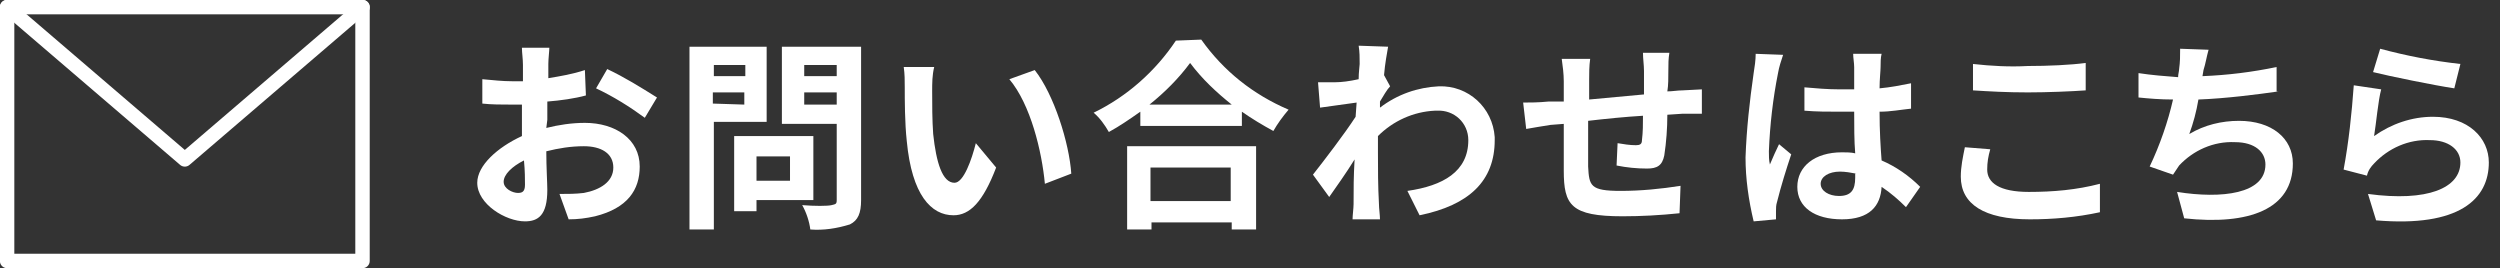 <?xml version="1.0" encoding="utf-8"?>
<!-- Generator: Adobe Illustrator 27.0.1, SVG Export Plug-In . SVG Version: 6.00 Build 0)  -->
<svg version="1.1" id="レイヤー_1" xmlns="http://www.w3.org/2000/svg" xmlns:xlink="http://www.w3.org/1999/xlink" x="0px"
	 y="0px" viewBox="0 0 246.2 26.4" style="enable-background:new 0 0 246.2 26.4;" xml:space="preserve">
<rect x="0" y="0" width="246.2" height="26.4" fill="#333333" stroke="none"/>
<style type="text/css">
	.st0{fill:#FFFFFF;}
	.st1{fill:none;stroke:#FFFFFF;stroke-width:1.42;stroke-linecap:round;stroke-linejoin:round;}
</style>
<path class="st0" d="M53.8,12.6c1.2-0.3,2.5-0.5,3.8-0.5c3,0,5.4,1.6,5.4,4.3c0,2.3-1.2,4.1-4.4,4.9c-0.9,0.2-1.7,0.3-2.6,0.3
	l-0.9-2.5c0.8,0,1.6,0,2.4-0.1c1.6-0.3,2.9-1.1,2.9-2.5s-1.2-2.1-2.9-2.1c-1.3,0-2.5,0.2-3.7,0.5c0,1.6,0.1,3.1,0.1,3.8
	c0,2.5-0.9,3.1-2.2,3.1c-1.9,0-4.7-1.7-4.7-3.8c0-1.7,2-3.5,4.4-4.6c0-0.5,0-0.9,0-1.4v-1.7c-0.4,0-0.7,0-1.1,0
	c-0.9,0-1.9,0-2.8-0.1V7.8C48.6,7.9,49.5,8,50.4,8c0.4,0,0.7,0,1.1,0c0-0.7,0-1.3,0-1.6c0-0.6-0.1-1.2-0.1-1.7h2.7
	C54.1,5,54,5.8,54,6.3s0,0.9,0,1.4c1.2-0.2,2.4-0.4,3.6-0.8l0.1,2.5c-1.1,0.3-2.5,0.5-3.8,0.6c0,0.6,0,1.2,0,1.8L53.8,12.6z
	 M51.7,18.2c0-0.5,0-1.4-0.1-2.4c-1.2,0.6-2,1.4-2,2.1S50.5,19,51,19C51.4,19,51.7,18.9,51.7,18.2z M59.8,6.8
	c1.7,0.8,3.3,1.8,4.9,2.8l-1.2,2c-1.5-1.1-3.1-2.1-4.8-2.9L59.8,6.8z"/>
<path class="st0" d="M70.3,12.1v10.5h-2.4V4.6h7.6v7.4H70.3z M70.3,6.4v1.1h3.1V6.4H70.3z M73.3,10.3V9.1h-3.1v1.1L73.3,10.3z
	 M74.5,19.7v1.1h-2.2v-7.4h7.8v6.3L74.5,19.7z M74.5,15.4v2.4h3.3v-2.4H74.5z M84.8,19.7c0,1.3-0.3,2-1.1,2.4
	c-1.3,0.4-2.6,0.6-3.9,0.5c-0.1-0.8-0.4-1.7-0.8-2.4c1.2,0.1,2.5,0.1,2.9,0s0.5-0.1,0.5-0.5v-7.5h-5.4V4.6h7.8V19.7z M79.2,6.4v1.1
	h3.2V6.4H79.2z M82.4,10.3V9.1h-3.2v1.2H82.4z"/>
<path class="st0" d="M91.8,9c0,1.3,0,2.8,0.1,4.2C92.2,16,92.8,18,94,18c0.9,0,1.7-2.3,2.1-3.9l2,2.4c-1.3,3.4-2.6,4.7-4.2,4.7
	c-2.2,0-4.1-2-4.6-7.3c-0.2-1.8-0.2-4.1-0.2-5.3c0-0.7,0-1.3-0.1-2h3C91.8,7.4,91.8,8.2,91.8,9z M105.5,17.1l-2.6,1
	c-0.3-3.2-1.4-7.8-3.5-10.3l2.5-0.9C103.8,9.3,105.3,14.1,105.5,17.1L105.5,17.1z"/>
<path class="st0" d="M118.3,3.9c2.2,3.1,5.1,5.4,8.6,6.9c-0.6,0.7-1.1,1.4-1.5,2.1c-1.1-0.6-2.1-1.2-3.1-1.9v1.4h-10V11
	c-1,0.7-2,1.4-3.1,2c-0.4-0.7-0.9-1.4-1.5-1.9c3.3-1.6,6.1-4.1,8.1-7.1L118.3,3.9z M111,14.4h12.7v8.2h-2.4v-0.7h-7.9v0.7H111V14.4z
	 M121.3,10.3c-1.5-1.2-2.9-2.5-4.1-4.1c-1.1,1.5-2.5,2.9-4,4.1H121.3z M113.3,16.5v3.3h7.9v-3.3H113.3z"/>
<path class="st0" d="M136.9,8.5c-0.3,0.3-0.7,1-1,1.5c0,0.2,0,0.4,0,0.6c1.7-1.3,3.7-2,5.8-2.1c2.9-0.1,5.3,2.1,5.5,5
	c0,0.1,0,0.2,0,0.3c0,4-2.5,6.4-7.4,7.4l-1.2-2.4c3.5-0.5,6-1.9,6-5c0-1.7-1.4-3-3.1-2.9c-0.1,0-0.1,0-0.2,0c-2.1,0.1-4.1,1-5.6,2.5
	c0,0.6,0,1.1,0,1.6c0,1.6,0,3.3,0.1,5.1c0,0.4,0.1,1.1,0.1,1.5h-2.7c0-0.4,0.1-1.1,0.1-1.5c0-1.5,0-2.7,0.1-4.4
	c-0.8,1.3-1.8,2.7-2.5,3.7l-1.6-2.2c1.1-1.4,3.1-4,4.2-5.7l0.1-1.4l-3.6,0.5l-0.2-2.5c0.6,0,1.1,0,1.7,0c0.6,0,1.4-0.1,2.3-0.3
	c0-0.7,0.1-1.3,0.1-1.5c0-0.6,0-1.2-0.1-1.8l2.9,0.1c-0.1,0.6-0.3,1.6-0.4,2.8L136.9,8.5z"/>
<path class="st0" d="M164.4,5.2c-0.1,0.6-0.1,1.1-0.1,1.7c0,0.8,0,1.5-0.1,2.1c0.5,0,1-0.1,1.5-0.1l1.9-0.1v2.4c-0.3,0-1.4,0-1.9,0
	l-1.5,0.1c0,1.3-0.1,2.7-0.3,4c-0.2,1-0.7,1.3-1.7,1.3c-1,0-2-0.1-3-0.3l0.1-2.2c0.6,0.1,1.2,0.2,1.8,0.2c0.4,0,0.6-0.1,0.6-0.5
	c0.1-0.8,0.1-1.6,0.1-2.4c-1.7,0.1-3.7,0.3-5.4,0.5c0,1.8,0,3.6,0,4.5c0.1,1.9,0.2,2.4,3.2,2.4c2,0,4-0.2,5.9-0.5l-0.1,2.7
	c-1.9,0.2-3.8,0.3-5.6,0.3c-5.1,0-5.8-1.1-5.8-4.5c0-0.8,0-2.8,0-4.6l-1.3,0.1c-0.6,0.1-1.9,0.3-2.4,0.4l-0.3-2.6
	c0.6,0,1.5,0,2.5-0.1L154,10V8c0-0.7-0.1-1.5-0.2-2.2h2.8c-0.1,0.7-0.1,1.4-0.1,2.1c0,0.5,0,1.1,0,1.9l5.4-0.5V7
	c0-0.6-0.1-1.2-0.1-1.8L164.4,5.2z"/>
<path class="st0" d="M175.6,5.4c-0.2,0.6-0.4,1.2-0.5,1.8c-0.5,2.5-0.8,5.1-0.9,7.7c0,0.4,0,0.9,0.1,1.3c0.3-0.7,0.6-1.4,0.9-2
	l1.2,1c-0.5,1.5-1,3.1-1.4,4.7c-0.1,0.3-0.1,0.6-0.1,0.9c0,0.2,0,0.5,0,0.8l-2.2,0.2c-0.5-2.1-0.8-4.2-0.8-6.3
	c0.1-2.8,0.4-5.5,0.8-8.3c0.1-0.6,0.2-1.3,0.2-1.9L175.6,5.4z M187.7,20.4c-0.7-0.7-1.5-1.4-2.4-2c-0.1,1.9-1.2,3.2-3.9,3.2
	s-4.4-1.2-4.4-3.2s1.7-3.4,4.4-3.4c0.4,0,0.9,0,1.3,0.1c-0.1-1.2-0.1-2.7-0.1-4.1c-0.5,0-1,0-1.4,0c-1.2,0-2.3,0-3.5-0.1V8.6
	c1.1,0.1,2.3,0.2,3.5,0.2c0.5,0,0.9,0,1.4,0c0-1,0-1.8,0-2.2c0-0.4-0.1-0.9-0.1-1.3h2.8c-0.1,0.4-0.1,0.9-0.1,1.3
	c0,0.4-0.1,1.2-0.1,2.1c1.1-0.1,2.1-0.3,3.1-0.5v2.5c-1,0.1-2,0.3-3.1,0.3c0,1.9,0.1,3.5,0.2,4.8c1.4,0.6,2.7,1.5,3.8,2.6
	L187.7,20.4z M182.8,17.1c-0.5-0.1-1.1-0.2-1.6-0.2c-1.1,0-1.9,0.5-1.9,1.2s0.8,1.2,1.8,1.2c1.2,0,1.6-0.6,1.6-1.8V17.1z"/>
<path class="st0" d="M196,14.7c-0.2,0.7-0.3,1.3-0.3,2c0,1.3,1.2,2.2,4.1,2.2c2.4,0,4.7-0.2,7-0.8v2.8c-2.3,0.5-4.6,0.7-6.9,0.7
	c-4.5,0-6.8-1.5-6.8-4.2c0-1,0.2-1.9,0.4-2.9L196,14.7z M194.3,6.3c1.8,0.2,3.6,0.3,5.4,0.2c2,0,4.2-0.1,5.7-0.3v2.7
	c-1.4,0.1-3.8,0.2-5.7,0.2c-2.1,0-3.8-0.1-5.4-0.2L194.3,6.3z"/>
<path class="st0" d="M224.4,9c-2.1,0.3-5.2,0.7-7.9,0.8c-0.2,1.2-0.5,2.3-0.9,3.4c1.5-0.9,3.2-1.3,4.9-1.3c3.2,0,5.3,1.7,5.3,4.2
	c0,4.5-4.3,6.1-10.7,5.4l-0.7-2.6c4.4,0.7,8.7,0.2,8.7-2.7c0-1.2-1-2.2-3-2.2c-2.1-0.1-4.1,0.8-5.5,2.3c-0.2,0.3-0.4,0.6-0.6,0.9
	l-2.3-0.8c1-2.1,1.8-4.4,2.3-6.6c-1.3,0-2.4-0.1-3.4-0.2V7.2c1.3,0.2,2.6,0.3,3.9,0.4c0-0.3,0.1-0.6,0.1-0.8c0.1-0.7,0.1-1.3,0.1-2
	l2.8,0.1c-0.2,0.7-0.3,1.4-0.5,2l-0.1,0.6c2.5-0.1,4.9-0.4,7.3-0.9V9z"/>
<path class="st0" d="M233.8,13.4c1.7-1.2,3.7-1.9,5.8-1.9c3.5,0,5.5,2.1,5.5,4.5c0,3.6-2.9,6.4-11.1,5.7l-0.8-2.6
	c5.9,0.8,9.1-0.6,9.1-3.1c0-1.3-1.2-2.2-3-2.2c-2.1-0.1-4.1,0.8-5.5,2.3c-0.3,0.3-0.6,0.7-0.7,1.2l-2.3-0.6c0.5-2.7,0.8-5.5,1-8.3
	l2.7,0.4C234.2,9.9,234,12.2,233.8,13.4z M234.4,4.8c2.6,0.7,5.2,1.2,7.9,1.5l-0.6,2.4c-2-0.3-6.4-1.2-8-1.6L234.4,4.8z"/>
<rect x="0.7" y="0.7" class="st1" width="35" height="25"/>
<polyline class="st1" points="0.7,0.7 18.2,15.7 35.7,0.7 "/>
</svg>
